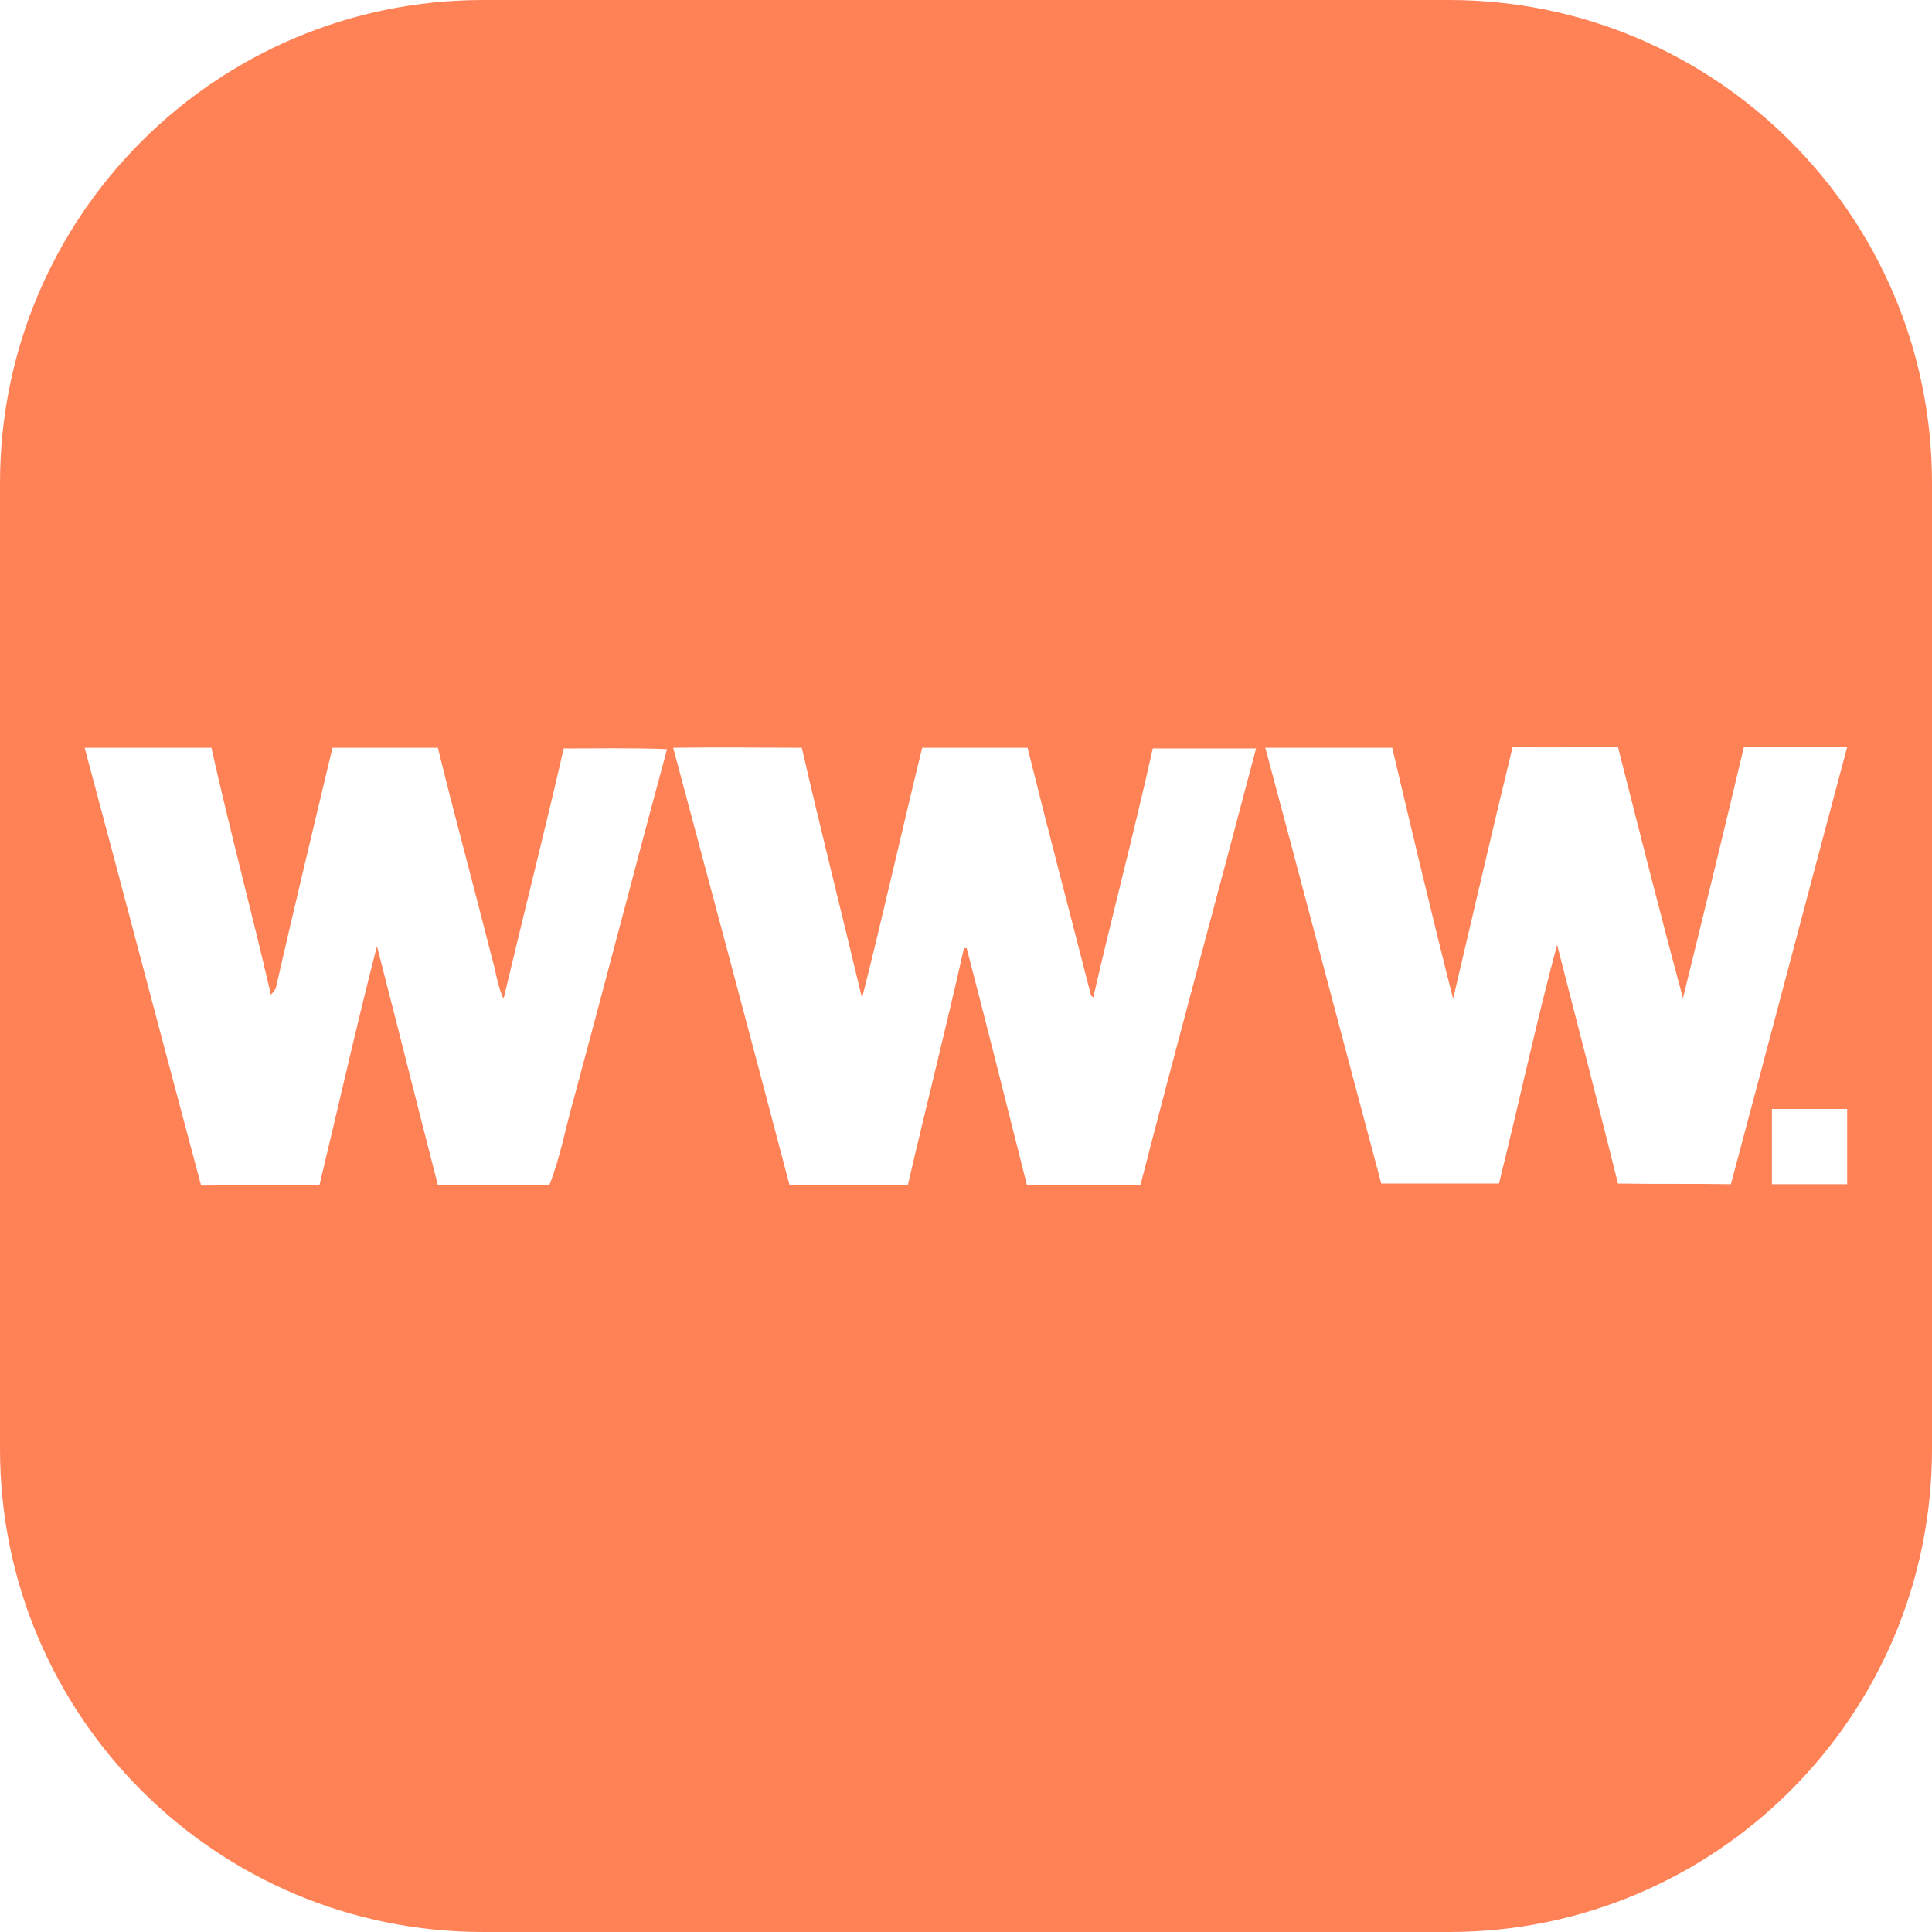 <?xml version="1.0" encoding="UTF-8"?>
<!DOCTYPE svg PUBLIC "-//W3C//DTD SVG 1.0//EN" "http://www.w3.org/TR/2001/REC-SVG-20010904/DTD/svg10.dtd">
<!-- Creator: CorelDRAW 2020 (64-Bit) -->
<svg xmlns="http://www.w3.org/2000/svg" xml:space="preserve" width="5.292mm" height="5.292mm" version="1.0" style="shape-rendering:geometricPrecision; text-rendering:geometricPrecision; image-rendering:optimizeQuality; fill-rule:evenodd; clip-rule:evenodd"
viewBox="0 0 28.24 28.24"
 xmlns:xlink="http://www.w3.org/1999/xlink"
 xmlns:xodm="http://www.corel.com/coreldraw/odm/2003">
 <defs>
  <style type="text/css">
   <![CDATA[
    .fil0 {fill:#FF8257}
   ]]>
  </style>
 </defs>
 <g id="Warstwa_x0020_1">
  <path class="fil0" d="M7.06 0c-3.9,0 -7.06,3.16 -7.06,7.06l0 14.12c0,3.9 3.16,7.06 7.06,7.06l14.12 0c3.9,0 7.06,-3.16 7.06,-7.06l0 -14.12c0,-3.9 -3.16,-7.06 -7.06,-7.06l-14.12 0zm-5.82 10.93c0.62,-0 1.23,-0 1.85,0 0.27,1.21 0.59,2.4 0.87,3.61 0.02,-0.02 0.05,-0.06 0.07,-0.09 0.27,-1.18 0.55,-2.35 0.83,-3.52 0.51,0 1.03,0 1.54,0 0.25,1.02 0.53,2.04 0.79,3.07 0.06,0.2 0.08,0.41 0.17,0.6 0.29,-1.22 0.6,-2.44 0.88,-3.66 0.5,0 1.01,-0.01 1.51,0.01 -0.46,1.7 -0.9,3.4 -1.36,5.1 -0.12,0.42 -0.2,0.87 -0.36,1.27 -0.55,0.01 -1.09,0 -1.63,0 -0.3,-1.16 -0.59,-2.33 -0.89,-3.49 -0.3,1.16 -0.56,2.33 -0.84,3.49 -0.58,0.01 -1.15,-0 -1.73,0.01 -0.57,-2.13 -1.13,-4.26 -1.7,-6.39zm8.63 0c0.62,-0.01 1.23,-0 1.85,-0 0.28,1.22 0.59,2.44 0.88,3.66 0.31,-1.22 0.58,-2.44 0.88,-3.66 0.51,0 1.03,-0 1.54,0 0.3,1.21 0.62,2.42 0.93,3.63 0.01,0 0.02,0.01 0.03,0.02 0.28,-1.22 0.6,-2.42 0.87,-3.64 0.5,-0 1.01,-0 1.51,0 -0.56,2.13 -1.14,4.25 -1.69,6.38 -0.55,0.01 -1.11,0 -1.66,0 -0.29,-1.15 -0.58,-2.31 -0.88,-3.46 -0.01,0 -0.03,0 -0.04,-0 -0.26,1.16 -0.55,2.3 -0.82,3.46 -0.58,0 -1.15,-0 -1.73,0 -0.56,-2.13 -1.13,-4.26 -1.7,-6.39zm8.63 -0c0.62,-0 1.24,-0 1.85,0 0.29,1.23 0.58,2.45 0.89,3.67 0.29,-1.23 0.57,-2.45 0.87,-3.68 0.51,0.01 1.02,0 1.54,0 0.31,1.22 0.62,2.45 0.95,3.67 0.3,-1.22 0.6,-2.44 0.89,-3.67 0.5,-0 1,-0.01 1.51,0 -0.57,2.13 -1.13,4.26 -1.7,6.39 -0.55,-0.01 -1.1,0 -1.65,-0.01 -0.29,-1.16 -0.59,-2.33 -0.89,-3.49 -0.31,1.15 -0.56,2.33 -0.85,3.49 -0.57,0 -1.15,-0 -1.72,0 -0.57,-2.13 -1.13,-4.26 -1.7,-6.39zm7.4 6.38l1.1 0 0 -1.1 -1.1 0 0 1.1z"/>
 </g>
</svg>
